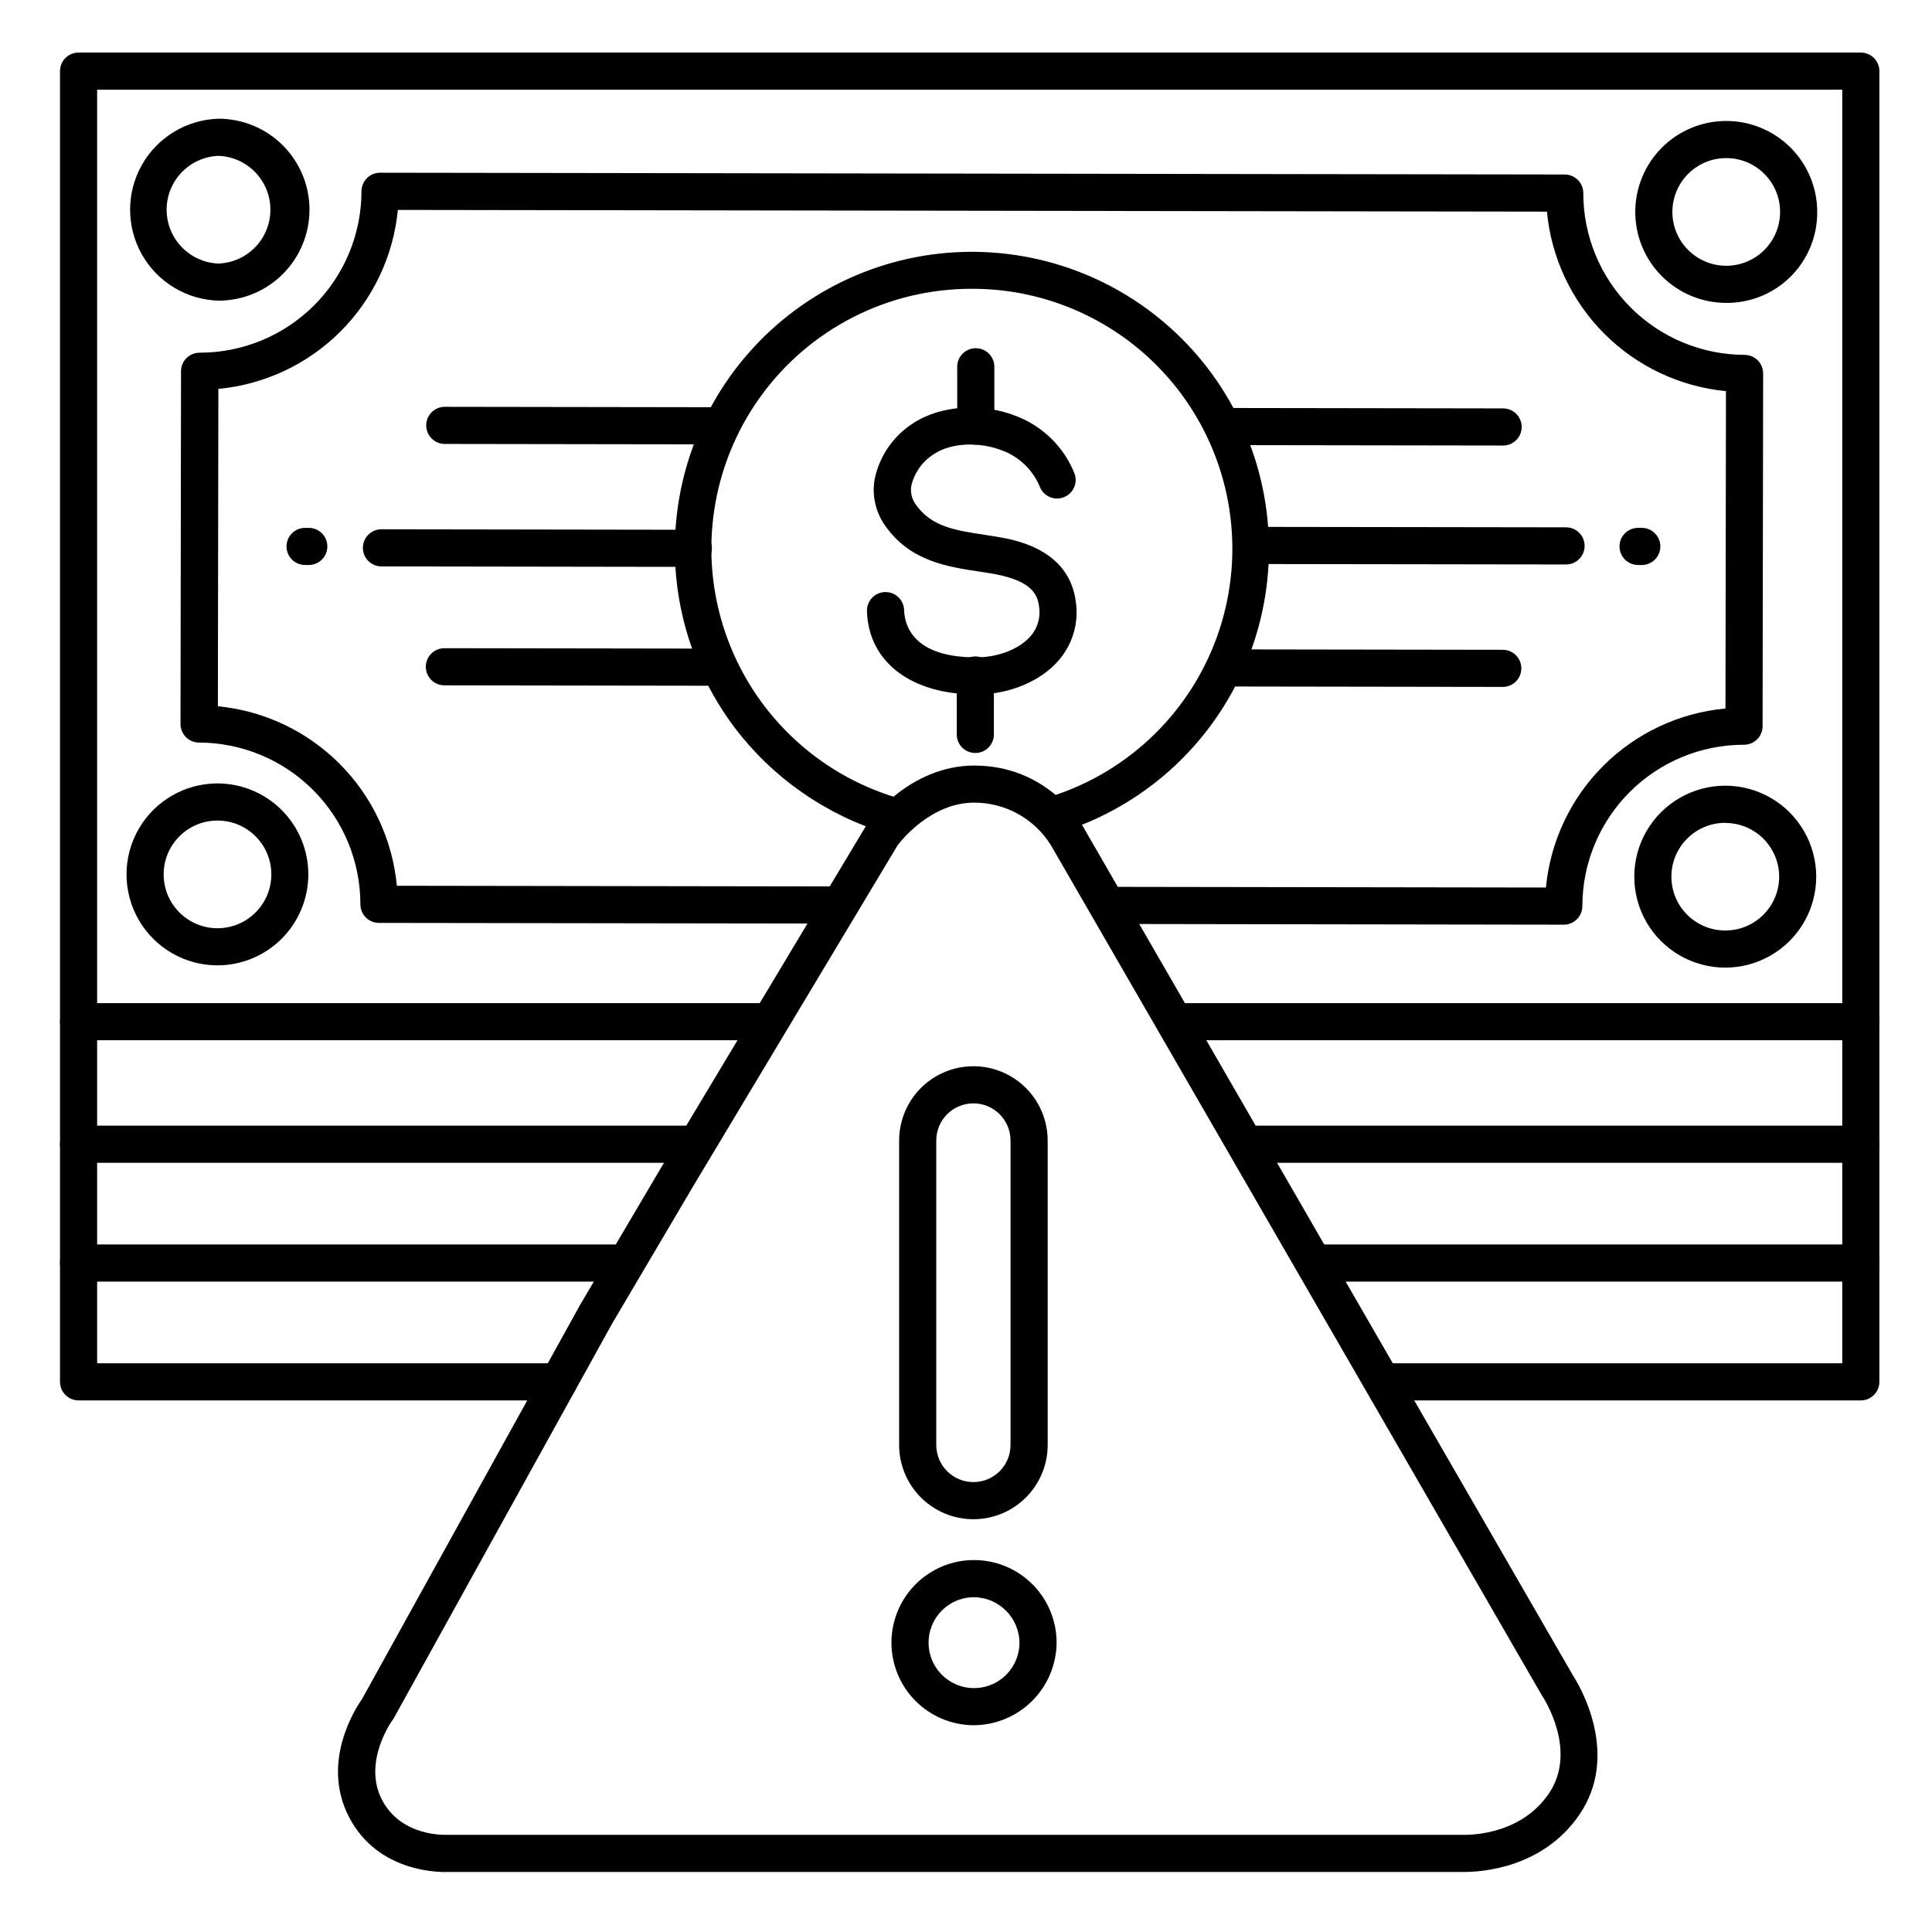 <?xml version="1.0" encoding="UTF-8"?>
<!-- The Best Svg Icon site in the world: iconSvg.co, Visit us! https://iconsvg.co -->
<svg fill="#000000" width="800px" height="800px" version="1.1" viewBox="144 144 512 512" xmlns="http://www.w3.org/2000/svg">
 <g>
  <path d="m579.09 293.73h-0.984c-2.715 0-4.918-2.203-4.918-4.922 0-2.715 2.203-4.918 4.918-4.918h0.984c2.719 0 4.922 2.203 4.922 4.918 0 2.719-2.203 4.922-4.922 4.922z"/>
  <path d="m225.83 293.73h-0.98c-2.719 0-4.922-2.203-4.922-4.922 0-2.715 2.203-4.918 4.922-4.918h0.984-0.004c2.719 0 4.922 2.203 4.922 4.918 0 2.719-2.203 4.922-4.922 4.922z"/>
  <path d="m637.14 515.12h-126.12c-2.719 0-4.918-2.199-4.918-4.918s2.199-4.922 4.918-4.922h121.2v-337.51h-462.48v337.51h122.33c2.715 0 4.918 2.203 4.918 4.922s-2.203 4.918-4.918 4.918h-127.25c-2.715 0-4.918-2.199-4.918-4.918v-347.35c0-2.719 2.203-4.922 4.918-4.922h472.32c1.305 0 2.555 0.52 3.477 1.441s1.441 2.176 1.441 3.481v347.35c0 1.305-0.52 2.555-1.441 3.481-0.922 0.922-2.172 1.438-3.477 1.438z"/>
  <path d="m637.14 419.68h-181.82c-2.719 0-4.922-2.203-4.922-4.922 0-2.715 2.203-4.918 4.922-4.918h181.82c2.715 0 4.918 2.203 4.918 4.918 0 2.719-2.203 4.922-4.918 4.922z"/>
  <path d="m347.23 419.68h-182.41c-2.715 0-4.918-2.203-4.918-4.922 0-2.715 2.203-4.918 4.918-4.918h182.41c2.719 0 4.922 2.203 4.922 4.918 0 2.719-2.203 4.922-4.922 4.922z"/>
  <path d="m637.14 452.15h-162.98c-2.719 0-4.922-2.203-4.922-4.922s2.203-4.918 4.922-4.918h162.98c2.715 0 4.918 2.199 4.918 4.918s-2.203 4.922-4.918 4.922z"/>
  <path d="m328.05 452.15h-163.23c-2.715 0-4.918-2.203-4.918-4.922s2.203-4.918 4.918-4.918h163.23c2.719 0 4.922 2.199 4.922 4.918s-2.203 4.922-4.922 4.922z"/>
  <path d="m637.14 483.64h-144.46c-2.719 0-4.922-2.203-4.922-4.922s2.203-4.922 4.922-4.922h144.46c2.715 0 4.918 2.203 4.918 4.922s-2.203 4.922-4.918 4.922z"/>
  <path d="m309.1 483.64h-144.28c-2.715 0-4.918-2.203-4.918-4.922s2.203-4.922 4.918-4.922h144.28c2.715 0 4.918 2.203 4.918 4.922s-2.203 4.922-4.918 4.922z"/>
  <path d="m402.61 328.03c-17.172 0-28.469-8.621-28.852-22.082v0.004c-0.07-2.715 2.07-4.973 4.785-5.051h0.137c2.664 0 4.844 2.121 4.918 4.785 0.109 3.828 2.203 12.684 19.492 12.516 5.609-0.07 11.098-2.254 13.992-5.578l0.004-0.004c1.914-2.164 2.746-5.078 2.273-7.93-0.461-3.523-2.352-7.027-13-8.777l-2.953-0.453c-8.543-1.309-18.223-2.773-24.797-12.113-2.609-3.637-3.613-8.188-2.773-12.586 1.293-5.941 4.867-11.141 9.957-14.473 7.34-4.922 18.586-5.707 27.984-1.84 6.809 2.75 12.203 8.148 14.949 14.957 0.984 2.531-0.27 5.383-2.801 6.371-2.531 0.984-5.387-0.266-6.371-2.801-1.785-4.289-5.215-7.688-9.523-9.426-6.375-2.629-14.07-2.262-18.695 0.887h-0.004c-2.883 1.871-4.949 4.762-5.785 8.098-0.367 1.801 0.047 3.672 1.133 5.156 4.164 5.902 10.371 6.84 18.242 8.039 0.984 0.156 2.016 0.305 3.019 0.473 4.781 0.789 19.344 3.18 21.156 17.23 0.844 5.637-0.844 11.359-4.602 15.645-4.715 5.434-12.879 8.855-21.293 8.965z"/>
  <path d="m402.59 261.86c-2.715 0-4.918-2.203-4.918-4.918v-15.746c0-2.715 2.203-4.918 4.918-4.918 1.305 0 2.559 0.516 3.481 1.441 0.922 0.922 1.441 2.172 1.441 3.477v15.746c0 1.305-0.52 2.555-1.441 3.477-0.922 0.926-2.176 1.441-3.481 1.441z"/>
  <path d="m402.47 343.55c-2.719 0-4.922-2.203-4.922-4.922v-15.742c0-2.719 2.203-4.922 4.922-4.922 1.305 0 2.555 0.52 3.481 1.441 0.922 0.922 1.438 2.176 1.438 3.481v15.742c0 1.305-0.516 2.559-1.438 3.481-0.926 0.922-2.176 1.441-3.481 1.441z"/>
  <path d="m558.42 389.05-120.84-0.188v0.004c-2.715 0-4.918-2.203-4.918-4.922s2.203-4.918 4.918-4.918l116.11 0.176c1.164-12.211 6.555-23.633 15.238-32.293 8.688-8.664 20.125-14.02 32.34-15.145l0.129-84.102-0.004-0.004c-12.203-1.18-23.613-6.574-32.27-15.258-8.66-8.684-14.02-20.109-15.168-32.316l-304.52-0.453c-1.18 12.199-6.574 23.609-15.254 32.266-8.684 8.656-20.105 14.016-32.312 15.164l-0.129 84.113v-0.004c12.203 1.18 23.613 6.574 32.27 15.258 8.656 8.68 14.016 20.105 15.16 32.309l116.26 0.176v0.004c2.715 0 4.918 2.203 4.918 4.918 0 2.719-2.203 4.922-4.918 4.922l-121-0.176c-2.719 0-4.922-2.203-4.922-4.922 0.004-11.352-4.496-22.238-12.512-30.277-8.016-8.035-18.891-12.566-30.242-12.594-2.715 0-4.918-2.203-4.918-4.922l0.137-93.48c0-2.719 2.203-4.918 4.918-4.918 0.027 0.004 0.055 0.004 0.082 0 11.348-0.008 22.227-4.516 30.258-12.531 8.027-8.02 12.547-18.898 12.566-30.246 0-2.715 2.199-4.918 4.918-4.918l313.95 0.473c1.305 0 2.559 0.516 3.481 1.441 0.922 0.922 1.441 2.172 1.441 3.477-0.008 11.352 4.492 22.242 12.504 30.281 8.016 8.039 18.891 12.57 30.242 12.602 1.305 0 2.555 0.52 3.477 1.441 0.922 0.922 1.441 2.176 1.441 3.481l-0.148 93.48c0 1.305-0.516 2.555-1.441 3.477-0.922 0.922-2.172 1.441-3.477 1.441h-0.07c-11.34 0.012-22.211 4.519-30.23 12.535-8.02 8.02-12.531 18.891-12.543 30.23 0 1.305-0.52 2.555-1.441 3.481-0.922 0.922-2.176 1.438-3.481 1.438z"/>
  <path d="m380.37 365.07c-0.477 0-0.949-0.07-1.406-0.207-16.051-4.856-30.152-14.672-40.277-28.043-13.492-17.914-18.703-40.73-14.328-62.727s17.926-41.078 37.25-52.461c19.32-11.387 42.582-13.988 63.941-7.152 21.359 6.832 38.793 22.449 47.922 42.934 9.125 20.484 9.086 43.891-0.117 64.34-9.203 20.453-26.691 36.008-48.074 42.766-1.246 0.391-2.594 0.273-3.75-0.332-1.156-0.602-2.027-1.641-2.418-2.887-0.816-2.59 0.625-5.356 3.215-6.168 21.121-6.629 37.773-23 44.75-44.008 6.977-21.008 3.434-44.09-9.523-62.035-12.957-17.949-33.754-28.574-55.891-28.559h-0.109 0.004c-22.273-0.051-43.195 10.668-56.164 28.777-12.965 18.109-16.375 41.371-9.152 62.438 7.223 21.07 24.188 37.348 45.535 43.691 2.34 0.699 3.812 3.008 3.457 5.426-0.352 2.414-2.422 4.207-4.863 4.207z"/>
  <path d="m601.21 400.43c-8.613 0-16.57-4.594-20.879-12.051-4.305-7.461-4.305-16.652 0-24.109 4.309-7.461 12.266-12.055 20.879-12.055s16.57 4.594 20.879 12.055c4.305 7.457 4.305 16.648 0 24.109-4.309 7.457-12.266 12.051-20.879 12.051zm0-38.375c-7.879 0-14.27 6.391-14.27 14.27 0 7.879 6.391 14.266 14.27 14.266 7.863 0.008 14.25-6.344 14.289-14.207 0.008-3.785-1.492-7.418-4.164-10.098-2.672-2.68-6.301-4.188-10.086-4.191z"/>
  <path d="m601.47 224.27c-6.398 0-12.535-2.543-17.059-7.07-4.519-4.527-7.059-10.668-7.051-17.066 0.012-6.398 2.562-12.535 7.094-17.051 4.535-4.516 10.676-7.043 17.074-7.027s12.531 2.574 17.043 7.113c4.508 4.539 7.031 10.684 7.008 17.082 0.027 6.402-2.516 12.547-7.051 17.059-4.539 4.516-10.695 7.019-17.098 6.961zm0-38.375c-7.879 0-14.27 6.387-14.27 14.266 0 7.883 6.391 14.27 14.27 14.27s14.27-6.387 14.27-14.27c0-7.879-6.391-14.266-14.27-14.266z"/>
  <path d="m201.64 399.83c-8.613 0-16.574-4.598-20.879-12.055-4.309-7.461-4.309-16.648 0-24.109 4.305-7.457 12.266-12.055 20.879-12.055 6.391 0.012 12.52 2.562 17.035 7.09 4.512 4.531 7.043 10.664 7.031 17.059-0.008 6.387-2.555 12.508-7.074 17.023-4.519 4.512-10.645 7.047-17.031 7.047zm0-38.375c-7.883 0-14.27 6.387-14.27 14.266s6.387 14.27 14.27 14.27c7.879 0 14.266-6.391 14.266-14.27s-6.387-14.266-14.266-14.266z"/>
  <path d="m201.91 223.68c-8.449-0.242-16.156-4.891-20.312-12.25s-4.156-16.359 0-23.719 11.863-12.008 20.312-12.25c6.398 0 12.535 2.547 17.055 7.074 4.523 4.527 7.059 10.668 7.051 17.066-0.008 6.387-2.551 12.512-7.07 17.027-4.519 4.516-10.648 7.051-17.035 7.051zm0-38.375c-7.676 0.281-13.75 6.586-13.75 14.266 0 7.68 6.074 13.984 13.75 14.27 7.672-0.285 13.746-6.59 13.746-14.27 0-7.68-6.074-13.984-13.746-14.266z"/>
  <path d="m327.74 294.23-82.656-0.129v0.004c-2.715 0-4.918-2.203-4.918-4.922s2.203-4.918 4.918-4.918l82.656 0.129v-0.004c2.719 0 4.922 2.203 4.922 4.922 0 2.715-2.203 4.918-4.922 4.918z"/>
  <path d="m333.7 261.76-71.832-0.109c-2.715 0-4.918-2.203-4.918-4.922 0-2.715 2.203-4.918 4.918-4.918l71.832 0.109v-0.004c2.719 0 4.922 2.203 4.922 4.922s-2.203 4.922-4.922 4.922z"/>
  <path d="m333.6 325.73-71.832-0.109c-2.719 0-4.918-2.203-4.918-4.918 0-2.719 2.199-4.922 4.918-4.922l71.832 0.109c2.719 0 4.922 2.203 4.922 4.918 0 2.719-2.203 4.922-4.922 4.922z"/>
  <path d="m559.02 293.59-82.656-0.117v-0.004c-2.719 0-4.922-2.199-4.922-4.918s2.203-4.922 4.922-4.922l82.656 0.117v0.004c2.719 0 4.918 2.199 4.918 4.918s-2.199 4.922-4.918 4.922z"/>
  <path d="m542.25 326.04-71.832-0.109v0.004c-2.719 0-4.922-2.203-4.922-4.922 0-2.715 2.203-4.918 4.922-4.918l71.832 0.109v-0.004c2.719 0 4.918 2.203 4.918 4.922s-2.199 4.918-4.918 4.918z"/>
  <path d="m542.34 262.07-71.832-0.109c-2.719 0-4.922-2.199-4.922-4.918s2.203-4.922 4.922-4.922l71.832 0.109c2.715 0 4.918 2.203 4.918 4.922 0 2.715-2.203 4.918-4.918 4.918z"/>
  <path d="m401.96 546.61c-5.219 0-10.223-2.07-13.914-5.762-3.691-3.691-5.766-8.695-5.766-13.918v-80.688c0-7.031 3.754-13.527 9.84-17.043 6.09-3.516 13.594-3.516 19.68 0 6.09 3.516 9.844 10.012 9.844 17.043v80.688c0 5.223-2.074 10.227-5.766 13.918-3.691 3.691-8.695 5.762-13.918 5.762zm0-110.21c-5.434 0-9.84 4.406-9.84 9.84v80.688c0 5.438 4.406 9.84 9.84 9.84 5.438 0 9.84-4.402 9.84-9.84v-80.688c0-2.609-1.035-5.113-2.879-6.957-1.848-1.848-4.348-2.883-6.961-2.883z"/>
  <path d="m401.86 601.2c-5.789-0.07-11.312-2.434-15.367-6.566-4.051-4.137-6.297-9.707-6.25-15.496 0.047-5.785 2.383-11.32 6.5-15.391 4.117-4.066 9.68-6.34 15.469-6.316 5.789 0.023 11.332 2.34 15.418 6.441 4.086 4.102 6.379 9.652 6.379 15.441-0.043 5.84-2.398 11.422-6.551 15.523-4.152 4.102-9.762 6.391-15.598 6.363zm0-33.918v-0.004c-4.848 0.109-9.156 3.109-10.938 7.621-1.781 4.508-0.684 9.645 2.781 13.035 3.469 3.387 8.629 4.367 13.098 2.488 4.465-1.883 7.371-6.262 7.367-11.109-0.086-6.719-5.59-12.098-12.309-12.035z"/>
  <path d="m531.98 640.09h-1.23-267.65c-2.184 0.109-18.883 0.402-26.637-14.613-7.519-14.562 1.812-28.859 3.484-31.223l57.77-104.42 21.492-36.406 54.453-90.824 0.098-0.137c0.441-0.641 11.141-15.586 28.43-15.586 19.277 0 28.152 14.977 28.879 16.277l129.89 225.03c1.32 2.035 12.723 20.664 1.484 36.879-9.59 13.902-25.582 15.023-30.461 15.023zm-269.18-9.84h268.42c0.602 0 15.172 0.777 23.164-10.824 7.988-11.602-1.574-25.828-1.672-25.977l-0.168-0.277-130.07-225.23c-4.375-6.996-12.043-11.242-20.293-11.238-11.445 0-19.395 10.086-20.301 11.297l-54.219 90.43-21.43 36.32-57.988 104.8-0.207 0.277c-0.07 0.09-8.02 11.039-2.824 21.105 5.195 10.066 17.289 9.32 17.418 9.309z"/>
 </g>
</svg>